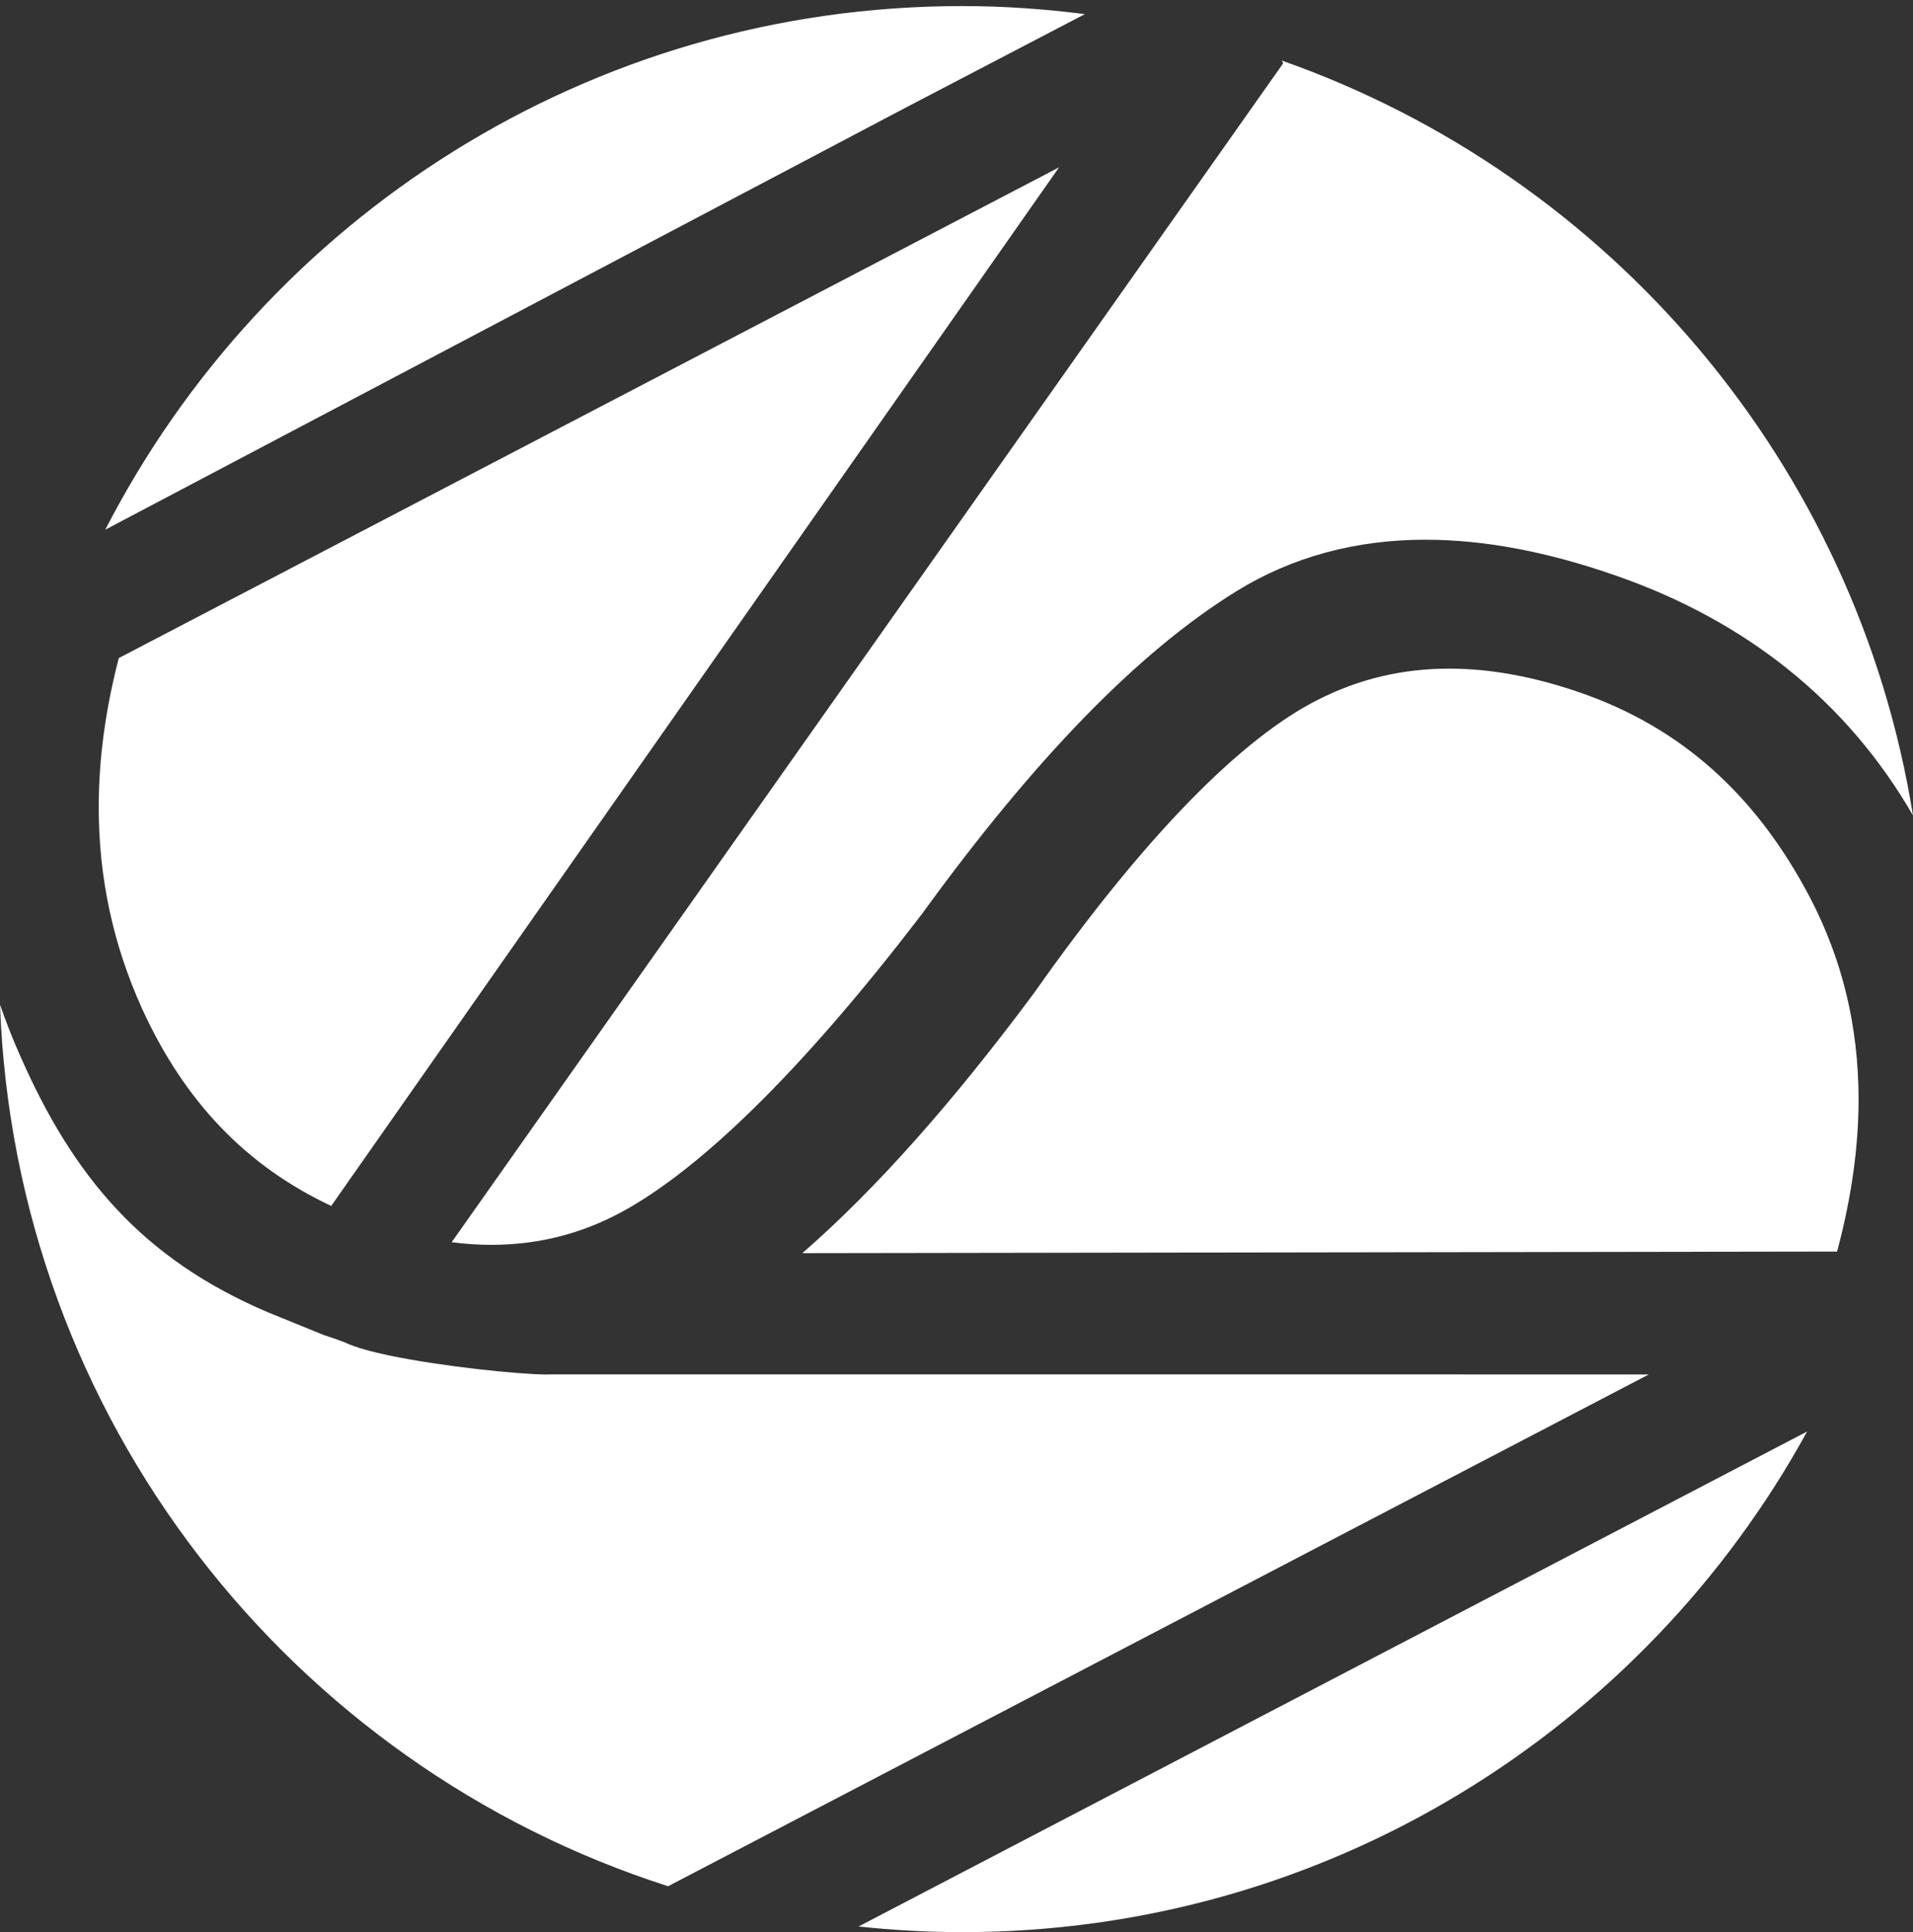 <svg xmlns="http://www.w3.org/2000/svg" width="180.737" height="182.559" viewBox="0 0 135.553 136.919"><rect x="0" y="0" width="135.553" height="136.919" fill="#333333" stroke="none"/><path fill="#fff" d="M23.469 85.457L75.043 11.859 8.418 46.633c-.953 3.66-1.422 7.18-1.422 10.566 0 5.012 1.016 9.742 3.067 14.27l1.426 2.801-1.426-2.801c3.019 6.629 7.422 11.176 13.406 13.988M130.219 88.504h.004c.984-3.731 1.473-7.262 1.473-10.606-.004-5.156-1.141-9.867-3.422-14.258-3.848-7.348-9.156-12.059-16.23-14.535-3.344-1.164-6.453-1.723-9.351-1.723-3.336 0-6.398.731-9.293 2.199-5.379 2.699-12.25 9.605-20.09 20.734-5.785 7.797-11.246 13.949-16.457 18.488l73.316-.113c.019-.062.035-.125.051-.188M60.836 136.519c2.414.258 4.863.399 7.344.399 25.816 0 48.277-14.336 59.871-35.477zm0 0"/><path fill="#fff" d="M116.832 97.398l-77.867-.004c-.098.004-.199.008-.312.008-1.902-.016-7.195-.547-11.062-1.344-1.242-.27-2.281-.527-3.211-.949l-.625-.234-.785-.258-3.961-1.613C10.043 89.199 5.164 83.34 1.398 74.746.875 73.574.418 72.387 0 71.192c1.066 29.316 20.609 53.906 47.34 62.473zm0 0"/><path fill="#fff" d="M90.926 4.484l-58.922 83.543c.965.125 1.906.187 2.828.187 3.562-.008 6.82-.894 9.926-2.727 5.539-3.258 12.531-10.199 20.578-20.73 7.91-10.902 15.258-18.523 22.285-22.867 3.942-2.434 8.469-3.648 13.387-3.644 4.18 0 8.645.856 13.402 2.512 9.348 3.231 16.5 8.984 21.141 17.027-3.996-24.914-21.477-45.316-44.723-53.492zm0 0M64.305 7.559L76.875 1C74.027.637 71.129.43 68.184.43c-26.473 0-49.402 15.078-60.723 37.105zm0 0"/></svg>